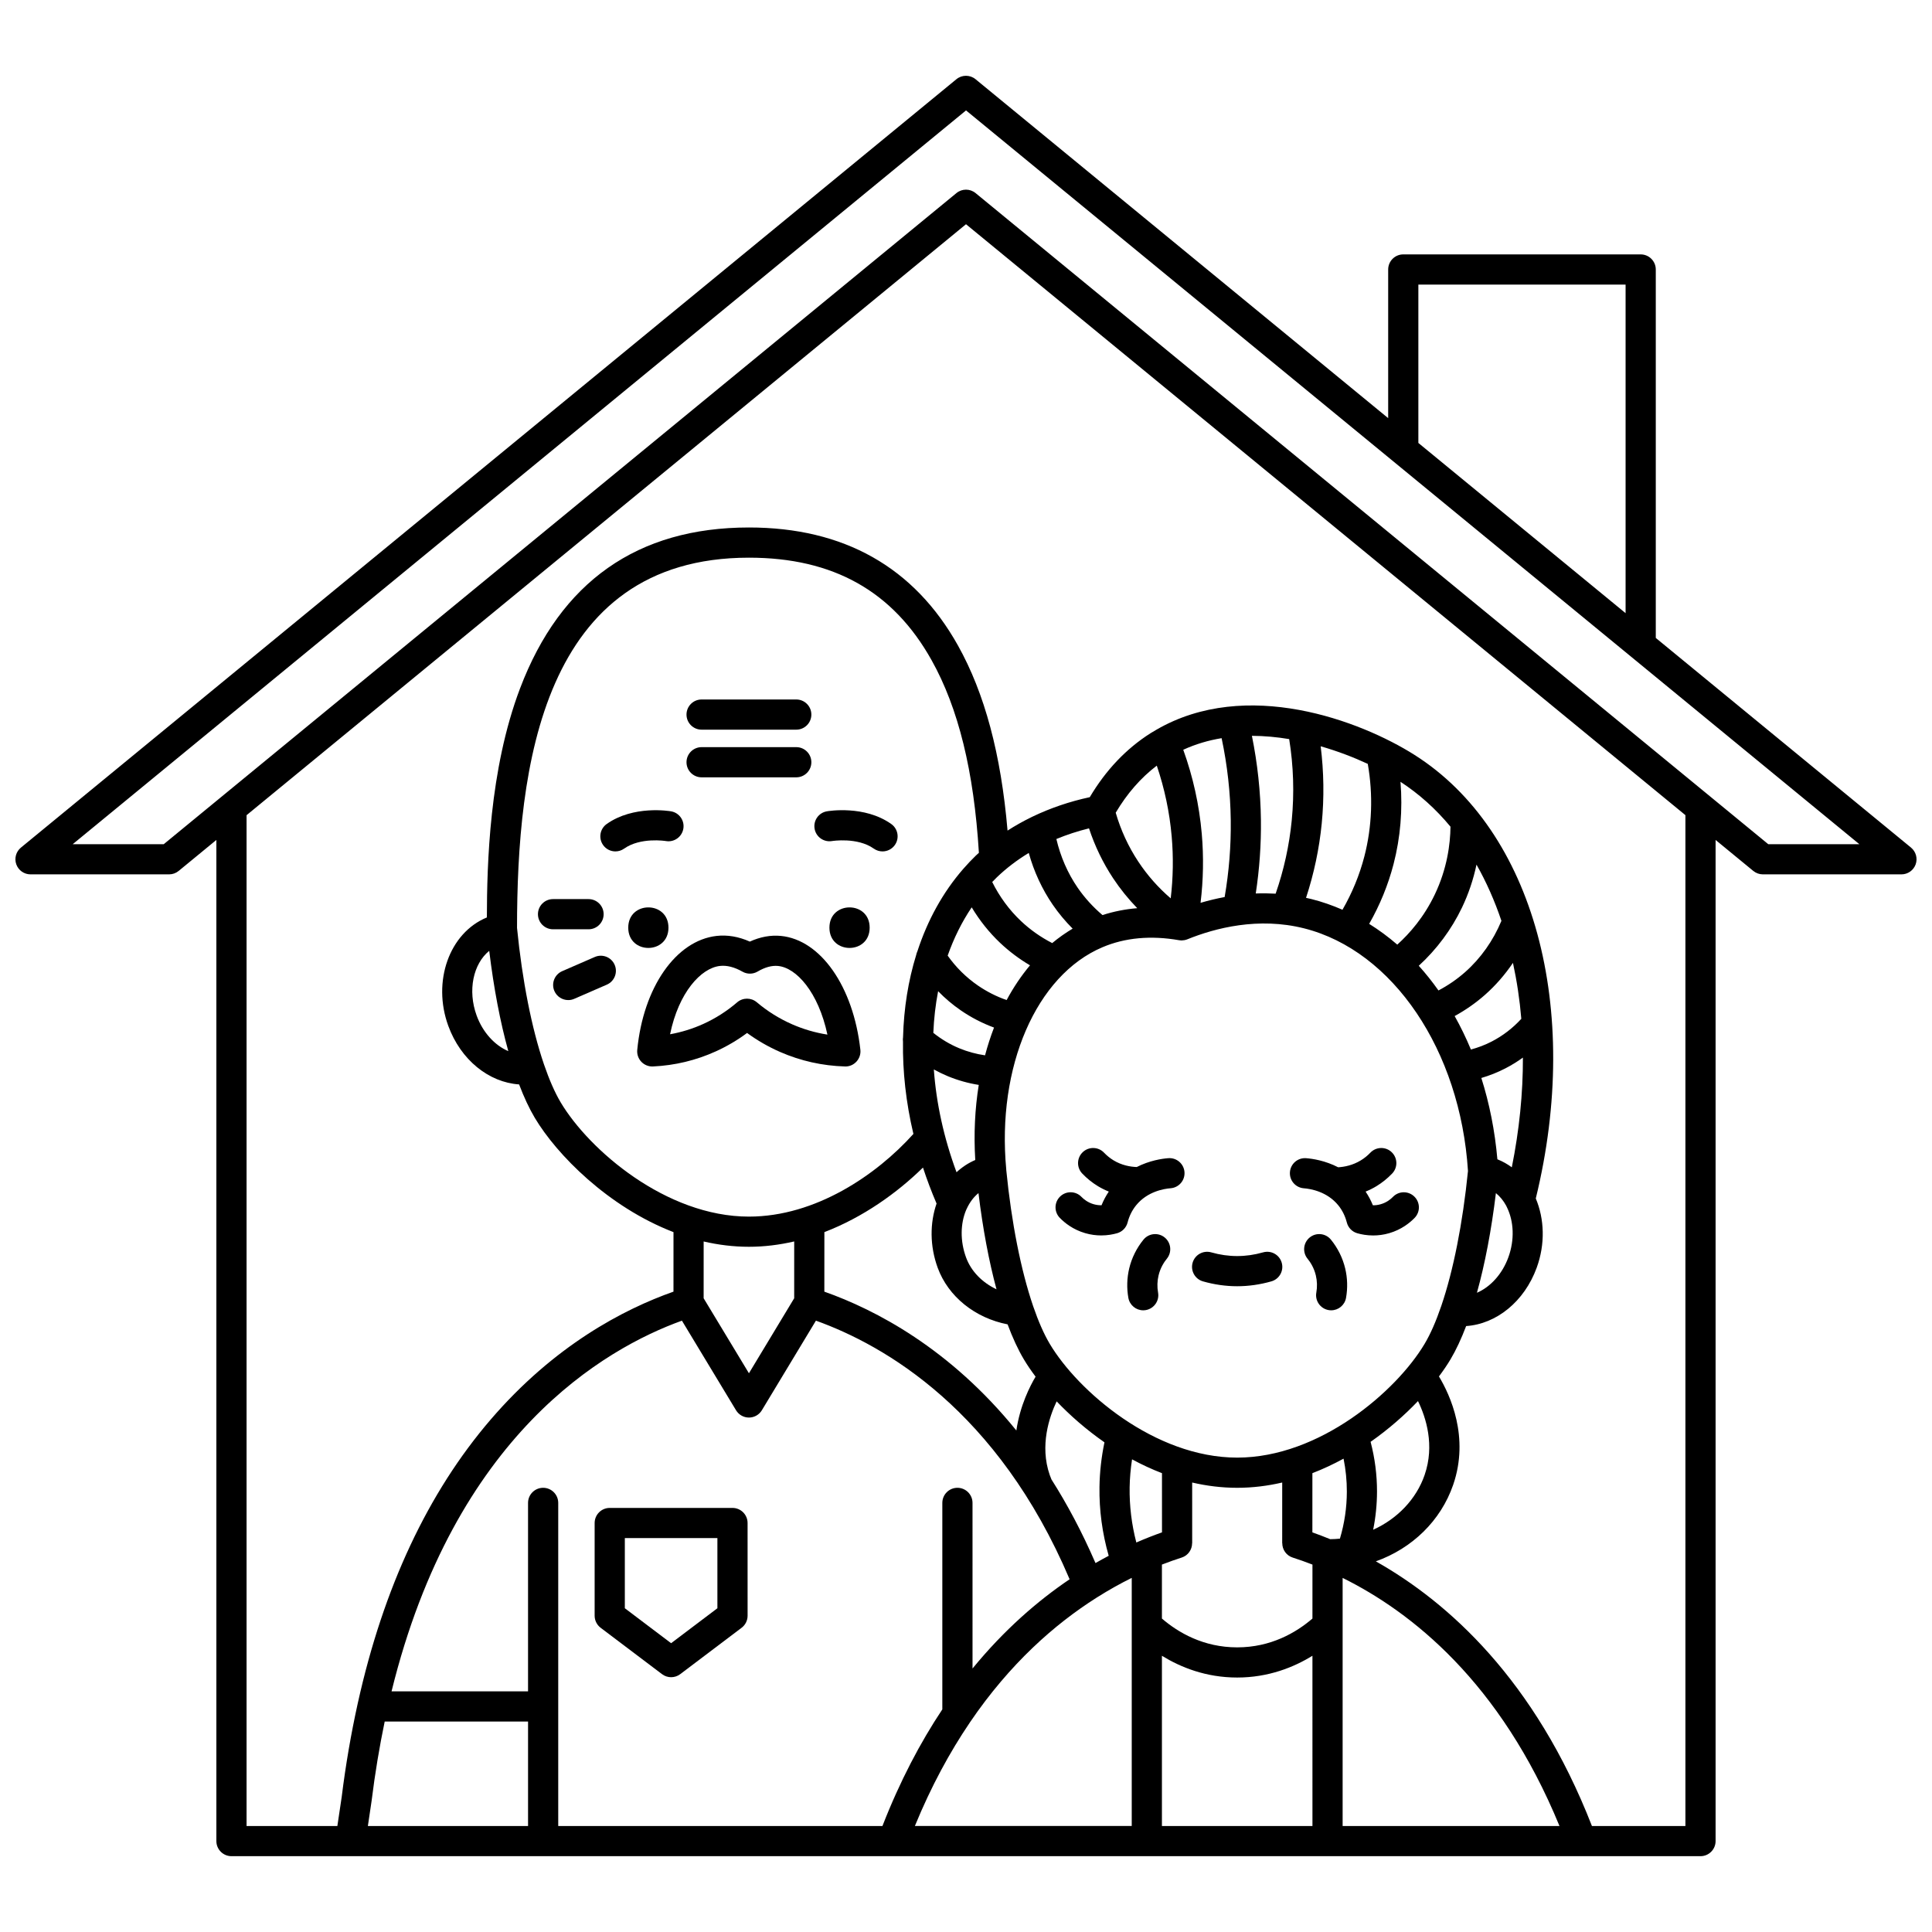 <?xml version="1.0" encoding="UTF-8"?>
<!-- Uploaded to: ICON Repo, www.svgrepo.com, Generator: ICON Repo Mixer Tools -->
<svg width="800px" height="800px" version="1.1" viewBox="144 144 512 512" xmlns="http://www.w3.org/2000/svg">
 <defs>
  <clipPath id="a">
   <path d="m148.09 164h503.81v472h-503.81z"/>
  </clipPath>
 </defs>
 <path d="m478.73 475.89c-4.57 1.305-9.164 1.305-13.734 0-2.125-0.605-4.336 0.625-4.941 2.746-0.605 2.125 0.625 4.336 2.746 4.941 3 0.855 6.047 1.289 9.062 1.289 3.016 0 6.062-0.434 9.062-1.289 2.125-0.605 3.356-2.82 2.746-4.941-0.602-2.121-2.816-3.352-4.941-2.746z"/>
 <path d="m453.6 450.93c-1.699 0.133-4.953 0.621-8.355 2.344-1.715-0.059-3.961-0.449-6.141-1.77-0.914-0.555-1.762-1.238-2.516-2.027-1.52-1.598-4.051-1.664-5.652-0.141-1.598 1.523-1.664 4.055-0.141 5.652 1.246 1.309 2.648 2.438 4.168 3.359 0.961 0.582 1.93 1.051 2.879 1.434-0.762 1.133-1.41 2.344-1.926 3.625-0.637 0.012-1.348-0.066-2.109-0.285-1.531-0.445-2.594-1.305-3.215-1.945-1.539-1.586-4.07-1.621-5.652-0.086-1.586 1.539-1.625 4.07-0.086 5.652 1.293 1.332 3.508 3.117 6.719 4.051 1.523 0.445 2.961 0.609 4.262 0.609 1.676 0 3.117-0.277 4.211-0.586 1.367-0.391 2.422-1.473 2.777-2.848 0.438-1.703 1.191-3.223 2.234-4.519 2.977-3.695 7.402-4.414 9.168-4.551 2.199-0.172 3.848-2.094 3.676-4.297-0.172-2.199-2.094-3.848-4.301-3.672z"/>
 <path d="m447.04 472.51c-1.812 2.215-3.125 4.852-3.789 7.633-0.605 2.535-0.684 5.238-0.223 7.809 0.348 1.934 2.031 3.293 3.93 3.293 0.234 0 0.473-0.02 0.711-0.062 2.172-0.391 3.621-2.469 3.231-4.641-0.27-1.496-0.223-3.066 0.129-4.539 0.488-2.039 1.465-3.531 2.195-4.426 1.398-1.707 1.148-4.227-0.559-5.625-1.707-1.398-4.227-1.148-5.625 0.559z"/>
 <path d="m513.15 461.18c-0.621 0.641-1.684 1.5-3.219 1.945-0.758 0.223-1.477 0.301-2.106 0.285-0.516-1.281-1.164-2.488-1.926-3.625 1-0.406 1.969-0.883 2.887-1.445 1.512-0.922 2.91-2.047 4.152-3.344 1.527-1.594 1.473-4.125-0.125-5.652-1.594-1.527-4.125-1.469-5.652 0.125-0.762 0.797-1.613 1.484-2.535 2.043-2.129 1.297-4.312 1.727-6 1.828-3.445-1.773-6.766-2.273-8.484-2.406-2.207-0.172-4.125 1.473-4.297 3.676-0.172 2.199 1.473 4.125 3.676 4.297 1.766 0.137 6.191 0.855 9.168 4.551 1.047 1.297 1.797 2.82 2.234 4.519 0.355 1.375 1.41 2.461 2.777 2.848 1.09 0.312 2.535 0.586 4.211 0.586 1.297 0 2.738-0.164 4.262-0.609 3.207-0.938 5.426-2.719 6.719-4.051 1.539-1.586 1.5-4.117-0.086-5.652-1.59-1.543-4.121-1.504-5.656 0.082z"/>
 <path d="m496.7 472.51c-1.398-1.707-3.918-1.961-5.625-0.559-1.707 1.398-1.957 3.918-0.559 5.625 0.734 0.895 1.711 2.391 2.195 4.426 0.352 1.473 0.398 3.039 0.129 4.539-0.391 2.172 1.055 4.25 3.231 4.641 0.238 0.043 0.477 0.062 0.711 0.062 1.898 0 3.586-1.359 3.93-3.293 0.461-2.574 0.387-5.273-0.223-7.809-0.664-2.777-1.977-5.418-3.789-7.633z"/>
 <g clip-path="url(#a)">
  <path d="m650.44 368.62-67.641-55.562v-97.641c0-2.207-1.789-4-4-4h-62.918c-2.207 0-4 1.789-4 4v39.395l-109.35-89.82c-1.477-1.211-3.602-1.211-5.074 0l-247.91 203.63c-1.305 1.07-1.797 2.848-1.227 4.438s2.074 2.652 3.766 2.652h36.727c0.926 0 1.824-0.32 2.539-0.91l9.988-8.207v265.31c0 2.207 1.789 4 4 4h31.504 0.008 0.004 143.72 0.012 0.012 182.53 0.012 0.012 31.496c2.207 0 4-1.789 4-4v-265.31l9.988 8.207c0.715 0.586 1.613 0.91 2.539 0.91h36.727c1.688 0 3.195-1.062 3.766-2.652 0.566-1.59 0.074-3.363-1.23-4.438zm-130.56-149.2h54.918v87.074l-54.918-45.109zm-246.23 176.56c1.199 9.887 2.922 18.91 5.059 26.582-3.582-1.523-6.758-4.945-8.395-9.434-2.434-6.668-0.902-13.691 3.336-17.148zm14.543 30.184c-0.023-0.078-0.055-0.156-0.082-0.23-3.184-9.367-5.707-22.004-7.094-36.035 0.02-42.184 6.461-98.109 61.457-98.109 22.348 0 38.184 8.887 48.41 27.172 7.117 12.723 11.215 29.441 12.535 51.035-0.273 0.25-0.547 0.5-0.816 0.754-1.121 1.078-2.184 2.215-3.211 3.383-0.047 0.047-0.086 0.098-0.129 0.145-5.406 6.207-9.465 13.613-12.141 21.824-0.152 0.312-0.258 0.645-0.324 0.984-2.106 6.805-3.273 14.137-3.481 21.777-0.062 0.379-0.062 0.758-0.016 1.141-0.113 7.934 0.789 16.18 2.762 24.5-9.75 10.848-25.914 21.91-43.594 21.91-21.969 0-42.395-17.703-49.883-30.277-1.559-2.625-3.035-6.008-4.394-9.973zm162.37-79.262c2.055 6.062 3.387 12.34 3.945 18.734 0.48 5.481 0.391 10.984-0.258 16.434-3.301-2.828-6.18-6.09-8.602-9.75-2.637-3.984-4.637-8.336-5.973-12.945 2.996-5.059 6.641-9.242 10.887-12.473zm94.082 106.45c-1.145-0.836-2.383-1.551-3.731-2.09-0.031-0.012-0.059-0.023-0.09-0.035-0.664-7.57-2.113-14.801-4.254-21.551 2.199-0.645 4.336-1.492 6.383-2.551 1.621-0.836 3.164-1.789 4.633-2.852 0.027 9.449-0.953 19.203-2.941 29.078zm-23.098 81.516c-2.227 6.465-7.277 11.648-13.645 14.535 0.664-3.316 1.012-6.691 1.02-10.094 0.008-4.469-0.57-8.895-1.699-13.207 4.789-3.352 9.023-7.09 12.562-10.801 2.141 4.406 4.465 11.711 1.762 19.566zm-121.55 93.039h-13.543c4.332-10.559 9.273-19.617 14.543-27.387 0.031-0.043 0.059-0.086 0.086-0.133 10.602-15.598 22.508-25.996 33.422-32.922 0.074-0.043 0.145-0.086 0.215-0.137 3.172-2.004 6.258-3.715 9.203-5.172v65.75zm-37.527-157.38c10.219-3.926 19.242-10.359 26.129-17.109 1.043 3.188 2.246 6.371 3.602 9.535-1.777 5.141-1.824 11.203 0.297 17.012 2.797 7.656 9.918 13.336 18.527 15.004 1.332 3.574 2.773 6.691 4.301 9.258 0.863 1.453 1.914 3 3.117 4.602-1.418 2.379-4.141 7.637-5.094 14.27-17.625-21.766-37.375-32.023-50.887-36.797zm39.043-86.07c2.082 3.465 4.617 6.656 7.519 9.402 2.422 2.289 5.074 4.281 7.93 5.961-2.316 2.766-4.391 5.852-6.195 9.207-2.691-0.938-5.242-2.227-7.606-3.852-3.129-2.156-5.82-4.816-8.016-7.922 1.621-4.613 3.746-8.91 6.367-12.797zm-1.492 80.238c0.082-0.156 0.164-0.309 0.227-0.477 0.746-1.602 1.773-2.984 3.059-4.035 1.145 9.434 2.773 18.07 4.777 25.492-3.789-1.789-6.734-4.777-8.074-8.453-1.605-4.394-1.48-8.953 0.012-12.527zm-7.41-58.016c1.828 1.879 3.832 3.578 6.016 5.082 2.746 1.891 5.695 3.41 8.801 4.555-0.91 2.359-1.703 4.816-2.379 7.356-2.34-0.336-4.625-0.957-6.824-1.867-2.484-1.027-4.781-2.41-6.883-4.086 0.156-3.785 0.582-7.477 1.27-11.039zm2.547 22.516c2.656 1.098 5.41 1.871 8.223 2.316-1.012 6.293-1.348 12.977-0.926 19.902-1.855 0.793-3.516 1.898-4.965 3.246-3.387-9.164-5.379-18.375-6.012-27.246 1.191 0.66 2.418 1.258 3.68 1.781zm27.484 106.86c-0.164-0.395-0.324-0.793-0.461-1.191-2.691-7.769-0.102-15.391 1.84-19.488 3.566 3.734 7.84 7.492 12.672 10.855-0.809 3.894-1.262 7.856-1.32 11.816-0.09 6.168 0.738 12.289 2.445 18.254-1.152 0.609-2.316 1.242-3.5 1.926-3.574-8.25-7.508-15.609-11.676-22.172zm49.223 2.227h0.004c4.09 0 8.078-0.504 11.93-1.398l-0.004 16.078h0.02c0 1.691 1.062 3.266 2.762 3.809 1.633 0.523 3.391 1.141 5.238 1.859l-0.004 14.305c-4.32 3.711-10.996 7.633-19.945 7.633-8.949 0-15.625-3.922-19.945-7.633v-14.305c1.848-0.719 3.606-1.336 5.238-1.859 1.699-0.543 2.762-2.117 2.762-3.809h0.02l-0.004-16.078c3.852 0.895 7.84 1.398 11.93 1.398zm28.191-7.723c0.582 2.875 0.875 5.797 0.871 8.742-0.008 4.234-0.629 8.414-1.836 12.457-0.852 0.082-1.711 0.133-2.574 0.141-1.641-0.672-3.219-1.273-4.723-1.805l0.004-15.691c2.859-1.102 5.617-2.398 8.258-3.844zm-48.121 3.844 0.004 15.691c-2.129 0.75-4.406 1.641-6.801 2.684-1.246-4.793-1.844-9.688-1.773-14.613 0.035-2.481 0.266-4.961 0.641-7.426 2.539 1.375 5.188 2.609 7.93 3.664zm-0.016 48.391c4.926 3.039 11.652 5.769 19.945 5.769 8.293 0 15.02-2.731 19.945-5.769l0.004 45.117h-39.891v-45.117zm47.891-20.633c18.188 9.004 41.809 27.59 57.469 65.75h-57.469zm21.723-62.023c-7.457 12.516-27.793 30.145-49.668 30.145s-42.211-17.629-49.668-30.145c-1.547-2.602-3.012-5.953-4.363-9.879-0.023-0.078-0.055-0.152-0.078-0.227-3.18-9.34-5.703-21.957-7.086-35.973-0.004-0.047 0.004-0.09 0-0.133-2.562-27.23 7.922-51.453 25.5-58.902 5.988-2.539 12.816-3.164 20.297-1.859 0.02 0.004 0.039 0.004 0.059 0.008 0.086 0.012 0.172 0.02 0.254 0.027 0.105 0.012 0.207 0.02 0.312 0.023 0.02 0 0.039 0.004 0.059 0.004 0.035 0 0.066-0.008 0.102-0.012 0.195-0.004 0.387-0.023 0.574-0.059 0.059-0.012 0.117-0.02 0.176-0.031 0.223-0.047 0.438-0.109 0.648-0.195 7.434-3.012 18.84-5.961 30.953-2.906 23.562 5.945 41.395 32.367 43.426 64.297-1.387 13.883-3.887 26.383-7.039 35.66-0.027 0.078-0.059 0.152-0.082 0.234-1.348 3.945-2.816 7.312-4.375 9.922zm23.414-100.97c1.043 4.809 1.789 9.758 2.215 14.828-2.266 2.473-4.906 4.5-7.871 6.031-1.75 0.902-3.59 1.594-5.484 2.109-1.289-3.086-2.723-6.055-4.309-8.871 2.891-1.582 5.594-3.465 8.066-5.648 2.793-2.473 5.273-5.324 7.383-8.449zm-4.519 61.016c1.09 0.895 2.008 2.019 2.715 3.324 0.074 0.176 0.148 0.348 0.246 0.512 1.777 3.668 2.043 8.523 0.332 13.203-1.625 4.453-4.769 7.852-8.32 9.371 2.125-7.621 3.836-16.586 5.027-26.41zm-8.164-58.562c-2.148 1.898-4.516 3.519-7.055 4.859-1.633-2.312-3.375-4.496-5.219-6.543 4.75-4.356 8.676-9.617 11.461-15.445 1.723-3.613 3.008-7.438 3.836-11.359 2.578 4.543 4.793 9.52 6.606 14.898-2.184 5.246-5.481 9.926-9.629 13.59zm-3.871-38.543c-0.051 4.602-0.879 11.102-4.16 17.973-2.856 5.981-6.648 10.32-9.941 13.285-2.363-2.047-4.852-3.883-7.449-5.504 2.848-4.992 5.027-10.309 6.469-15.863 1.824-7.039 2.43-14.441 1.832-21.781 4.914 3.199 9.352 7.18 13.25 11.891zm-21.918-16.645c1.438 8.184 1.145 16.621-0.906 24.527-1.285 4.953-3.238 9.688-5.801 14.133-2.648-1.16-5.383-2.117-8.203-2.828-0.48-0.121-0.965-0.227-1.453-0.332 2.102-6.406 3.508-13.027 4.164-19.746 0.664-6.805 0.562-13.648-0.285-20.418 4.551 1.305 8.789 2.945 12.484 4.664zm-20.828-6.566c1.148 7.125 1.375 14.355 0.676 21.539-0.648 6.625-2.082 13.145-4.266 19.426-1.742-0.098-3.5-0.121-5.269-0.051 0.984-6.457 1.449-13 1.367-19.52-0.094-7.469-0.902-14.934-2.387-22.262 3.324 0.016 6.641 0.328 9.879 0.867zm-17.906-0.246c1.512 7.144 2.332 14.445 2.422 21.746 0.082 6.805-0.461 13.641-1.621 20.359-2.121 0.391-4.25 0.902-6.383 1.531 0.738-6.07 0.852-12.203 0.32-18.309-0.664-7.613-2.316-15.082-4.906-22.254 3.273-1.504 6.691-2.5 10.168-3.074zm-35.145 23.898c1.539 4.676 3.672 9.113 6.387 13.219 1.895 2.863 4.039 5.504 6.398 7.938-3.191 0.266-6.269 0.871-9.211 1.828-2.5-2.129-4.719-4.551-6.574-7.246-2.648-3.852-4.566-8.27-5.648-12.91 2.746-1.137 5.637-2.082 8.648-2.828zm-15.965 6.519c1.367 4.922 3.523 9.602 6.375 13.75 1.555 2.262 3.316 4.367 5.254 6.309-1.891 1.125-3.699 2.402-5.414 3.828-3.039-1.559-5.832-3.523-8.316-5.875-3.086-2.922-5.672-6.453-7.582-10.312 0.398-0.41 0.793-0.828 1.207-1.223 2.527-2.434 5.375-4.598 8.477-6.477zm-74.156 104.37c4.094 0 8.105-0.512 11.996-1.414l-0.004 15.059-11.992 19.875-12.004-19.875 0.004-15.051c3.875 0.902 7.891 1.406 12 1.406zm-17.758 19.582 14.34 23.746c0.727 1.199 2.023 1.934 3.422 1.93 1.402 0 2.699-0.734 3.422-1.934l14.328-23.746c18.207 6.535 48.223 23.781 67.227 68.535-8.449 5.711-17.324 13.379-25.727 23.645l-0.004-43.883c0-2.207-1.789-4-4-4-2.207 0-4 1.789-4 4v54.723c-5.812 8.73-11.215 18.953-15.871 30.906h-85.918v-85.629c0-2.207-1.789-4-4-4-2.207 0-4 1.789-4 4v49.945h-36.172c16.727-68.02 56.504-90.859 76.953-98.238zm-82.246 127.31c0.922-7.441 2.098-14.453 3.477-21.074h37.992v27.684h-42.449zm348.18 6.609h-24.773c-15.129-38.824-38.156-59.348-57.266-70.137 9.555-3.41 17.195-10.699 20.5-20.301 4.344-12.613-0.797-23.754-3.777-28.703 1.184-1.578 2.219-3.106 3.07-4.539 1.465-2.461 2.848-5.422 4.137-8.809 8.023-0.539 15.426-6.5 18.695-15.457 2.309-6.328 2.035-12.945-0.238-18.359 12.297-50.379-0.516-97.488-32.094-117.52-14.383-9.129-44.652-20.52-68.457-6.695-0.051 0.031-0.105 0.059-0.156 0.094-0.465 0.273-0.934 0.535-1.395 0.828-6.449 4.098-11.855 9.793-16.094 16.945-5.398 1.164-10.484 2.906-15.176 5.16-0.105 0.055-0.223 0.098-0.32 0.156-2.191 1.07-4.293 2.25-6.297 3.543-1.734-20.266-6.047-36.375-13.145-49.062-11.605-20.746-30.242-31.266-55.391-31.266-29.52 0-49.926 14.352-60.66 42.66-8.176 21.562-8.75 46.703-8.789 60.684-9.945 4.086-14.531 16.938-10.223 28.738 3.281 8.988 10.711 14.973 18.766 15.512 1.293 3.402 2.684 6.379 4.156 8.852 5.785 9.715 19.414 23.609 36.758 30.293l-0.004 15.773c-13.262 4.68-31.586 14.281-48.438 33.891-16.641 19.363-28.422 44.559-35.191 75.035-0.027 0.109-0.055 0.219-0.074 0.328-1.738 7.879-3.16 16.09-4.223 24.668l-1.148 7.691h-24.062v-267.88l190.66-156.61 190.65 156.6zm21.957-260.19-210.07-172.55c-1.477-1.211-3.602-1.211-5.074 0l-210.07 172.55h-24.125l236.74-194.46 236.74 194.46z"/>
 </g>
 <path d="m374.47 389.84c0 7.164-10.664 7.164-10.664 0 0-7.16 10.664-7.16 10.664 0"/>
 <path d="m364.48 366.89c0.066-0.012 6.734-1.082 11.082 2.004 0.703 0.5 1.512 0.738 2.312 0.738 1.25 0 2.484-0.586 3.266-1.684 1.277-1.801 0.855-4.297-0.945-5.574-7.102-5.043-16.676-3.438-17.078-3.363-2.168 0.379-3.613 2.441-3.242 4.613 0.367 2.168 2.441 3.633 4.606 3.266z"/>
 <path d="m321.15 389.84c0 7.164-10.66 7.164-10.66 0 0-7.16 10.66-7.16 10.66 0"/>
 <path d="m307.09 369.63c0.801 0 1.609-0.238 2.312-0.738 4.328-3.07 10.938-2.027 11.07-2.004 2.168 0.375 4.234-1.078 4.617-3.25 0.383-2.176-1.07-4.25-3.246-4.629-0.402-0.07-9.965-1.676-17.066 3.363-1.801 1.277-2.223 3.773-0.945 5.574 0.773 1.098 2.008 1.684 3.258 1.684z"/>
 <path d="m350.95 392.03c-2.707-0.262-5.473 0.242-8.238 1.504-2.981-1.328-5.945-1.832-8.844-1.5-10.77 1.238-19.402 13.66-20.992 30.211-0.109 1.152 0.285 2.301 1.086 3.141 0.758 0.793 1.805 1.242 2.894 1.242 0.062 0 0.125 0 0.188-0.004 5.797-0.27 11.395-1.613 16.641-3.992 2.93-1.328 5.707-2.961 8.297-4.883 2.734 1.996 5.668 3.684 8.762 5.035 5.43 2.371 11.203 3.664 17.168 3.84 1.172 0.051 2.273-0.434 3.059-1.285 0.785-0.852 1.164-2 1.035-3.152-1.859-16.73-10.516-29.133-21.055-30.156zm3 23.43c-3.391-1.48-6.551-3.453-9.402-5.859-0.746-0.629-1.664-0.945-2.582-0.945-0.93 0-1.855 0.324-2.606 0.965-2.719 2.336-5.734 4.266-8.973 5.731-2.824 1.281-5.773 2.195-8.812 2.738 2.281-11.074 8.164-17.523 13.207-18.105 1.824-0.211 3.84 0.301 5.984 1.52 1.242 0.707 2.769 0.695 4.004-0.031 1.941-1.145 3.762-1.645 5.41-1.484 4.875 0.473 10.684 6.93 13.094 18.191-3.211-0.504-6.332-1.41-9.324-2.719z"/>
 <path d="m303.97 386.27c0-2.207-1.789-4-4-4h-9.41c-2.207 0-4 1.789-4 4 0 2.207 1.789 4 4 4h9.41c2.211 0 4-1.793 4-4z"/>
 <path d="m296.18 408.7 8.637-3.758c2.023-0.879 2.953-3.238 2.07-5.262-0.879-2.023-3.238-2.953-5.262-2.07l-8.637 3.758c-2.023 0.879-2.953 3.238-2.07 5.262 0.656 1.504 2.125 2.402 3.668 2.402 0.531 0.004 1.074-0.105 1.594-0.332z"/>
 <path d="m329.93 350h25.09c2.207 0 4-1.789 4-4 0-2.207-1.789-4-4-4h-25.09c-2.207 0-4 1.789-4 4 0 2.207 1.793 4 4 4z"/>
 <path d="m329.93 337.37h25.09c2.207 0 4-1.789 4-4 0-2.207-1.789-4-4-4h-25.09c-2.207 0-4 1.789-4 4 0 2.207 1.793 4 4 4z"/>
 <path d="m303.18 575.38 16.266 12.289c0.711 0.539 1.562 0.809 2.41 0.809 0.848 0 1.699-0.27 2.41-0.809l16.266-12.289c1-0.754 1.59-1.938 1.59-3.191l-0.004-24.574c0-2.207-1.789-4-4-4h-32.531c-2.207 0-4 1.789-4 4v24.578c0.004 1.25 0.594 2.434 1.594 3.188zm6.406-23.77h24.531v18.59l-12.266 9.266-12.266-9.266z"/>
</svg>